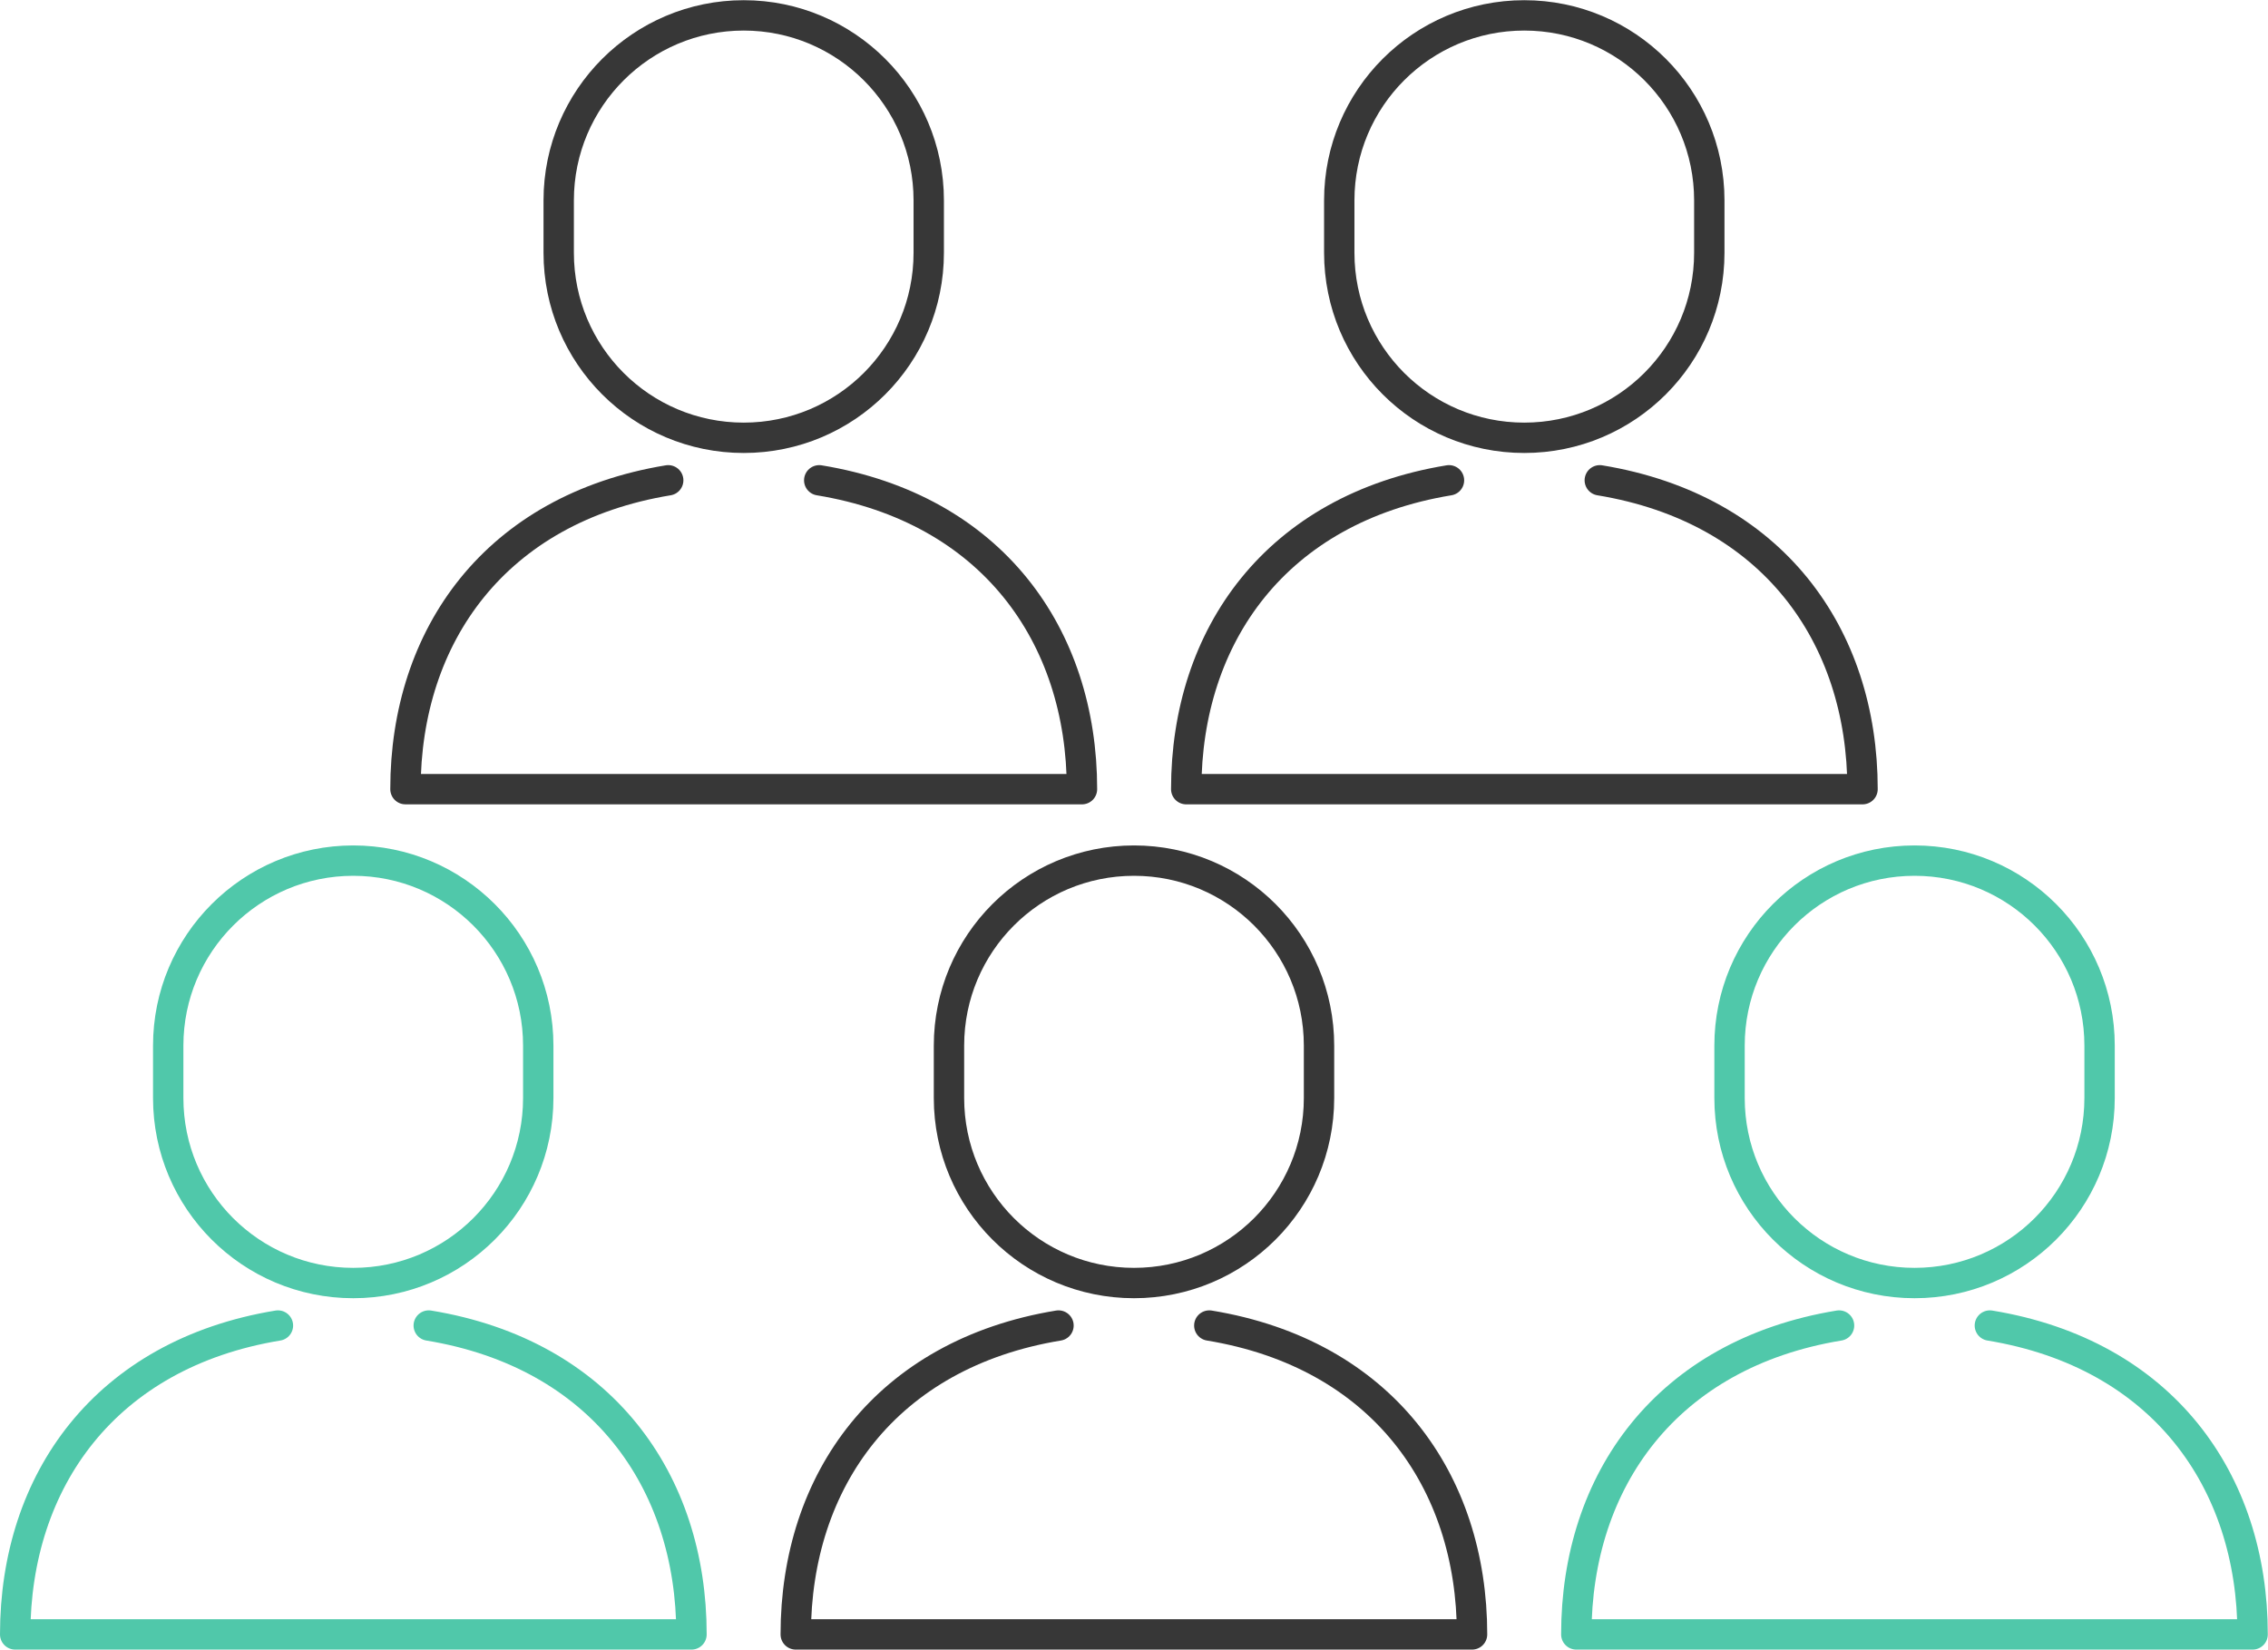 <?xml version="1.0" encoding="UTF-8"?>
<svg id="_图层_2" data-name="图层 2" xmlns="http://www.w3.org/2000/svg" viewBox="0 0 112.04 81.5">
  <defs>
    <style>
      .cls-1 {
        stroke: #373737;
      }

      .cls-1, .cls-2 {
        fill: none;
        stroke-linecap: round;
        stroke-linejoin: round;
        stroke-width: 1.5px;
      }

      .cls-2 {
        stroke: #50c8aa;
      }
    </style>
  </defs>
  <g id="_文字" data-name="文字">
    <g>
      <g>
        <path class="cls-1" d="M40.47,23.73c8.52,1.4,12.98,7.66,12.98,15.26H20.03c0-7.6,4.46-13.86,12.98-15.26"/>
        <path class="cls-1" d="M36.74,21.63c5.05,0,9.14-4.09,9.14-9.14v-2.59c0-5.05-4.1-9.14-9.14-9.14s-9.14,4.09-9.14,9.14v2.59c0,5.05,4.09,9.14,9.14,9.14Z"/>
        <path class="cls-1" d="M71.58,23.73c-8.52,1.4-12.98,7.66-12.98,15.26h33.41c0-7.6-4.46-13.86-12.98-15.26"/>
        <path class="cls-1" d="M75.3,21.63c5.05,0,9.14-4.09,9.14-9.14v-2.59c0-5.05-4.09-9.14-9.14-9.14s-9.14,4.09-9.14,9.14v2.59c0,5.05,4.09,9.14,9.14,9.14Z"/>
      </g>
      <g>
        <path class="cls-2" d="M13.73,65.49c-8.52,1.4-12.98,7.66-12.98,15.26H34.16c0-7.6-4.46-13.86-12.98-15.26m-3.73-2.1c5.05,0,9.14-4.09,9.14-9.14v-2.59c0-5.05-4.1-9.14-9.14-9.14s-9.14,4.09-9.14,9.14v2.59c0,5.05,4.09,9.14,9.14,9.14Zm73.4,2.1c-8.52,1.4-12.98,7.66-12.98,15.26h33.41c0-7.6-4.46-13.86-12.98-15.26m-3.72-2.1c5.05,0,9.14-4.09,9.14-9.14v-2.59c0-5.05-4.09-9.14-9.14-9.14s-9.14,4.09-9.14,9.14v2.59c0,5.05,4.09,9.14,9.14,9.14Z"/>
        <g>
          <path class="cls-1" d="M52.29,65.49c-8.52,1.4-12.98,7.66-12.98,15.26h33.41c0-7.6-4.46-13.86-12.98-15.26"/>
          <path class="cls-1" d="M56.02,63.39c5.05,0,9.14-4.09,9.14-9.14v-2.59c0-5.05-4.09-9.14-9.14-9.14s-9.14,4.09-9.14,9.14v2.59c0,5.05,4.09,9.14,9.14,9.14Z"/>
        </g>
      </g>
    </g>
  </g>
</svg>